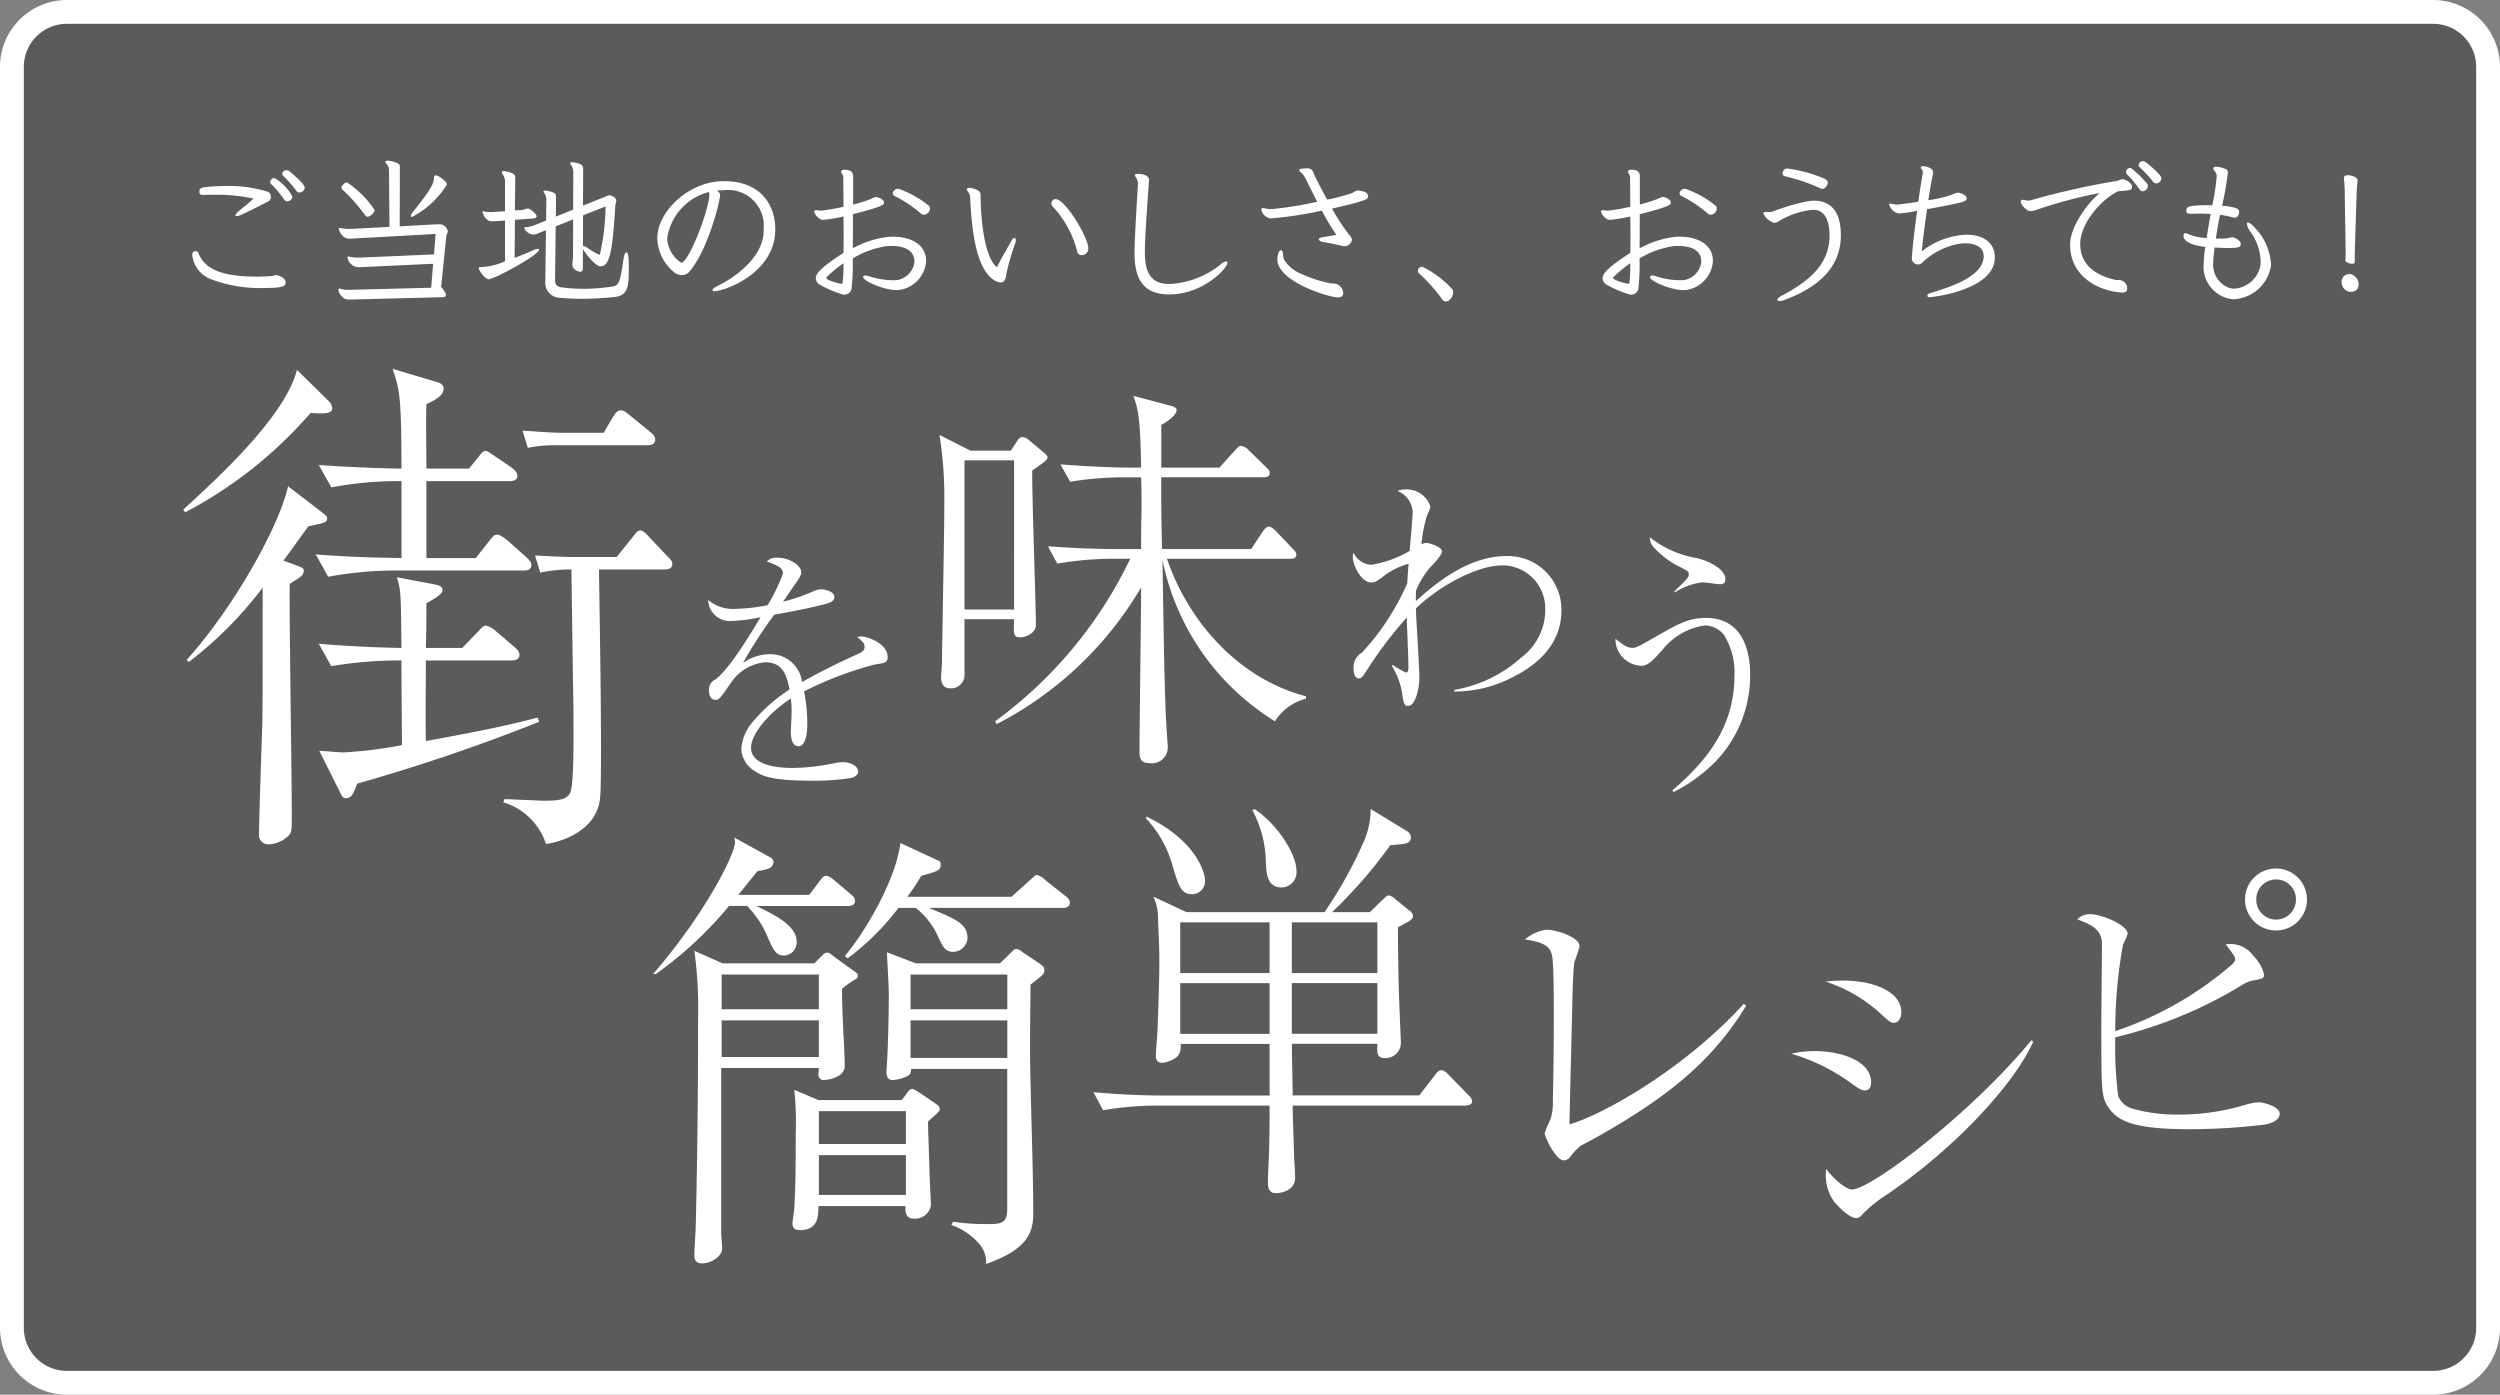 <svg height="117.065" viewBox="0 0 209.839 117.065" width="209.839" xmlns="http://www.w3.org/2000/svg" xmlns:xlink="http://www.w3.org/1999/xlink"><rect x="0" y="0" width="209.839" height="117.065" fill="#808080" stroke="none"/><clipPath id="a"><path d="m0 0h209.839v117.065h-209.839z"/></clipPath><clipPath id="b"><path d="m1 1h207.839v115.065h-207.839z"/></clipPath><g clip-path="url(#a)"><g clip-path="url(#a)"><g clip-path="url(#b)" opacity=".29"><path d="m4.607 0h198.625a4.607 4.607 0 0 1 4.607 4.607v105.85a4.608 4.608 0 0 1 -4.608 4.608h-198.624a4.607 4.607 0 0 1 -4.607-4.607v-105.851a4.607 4.607 0 0 1 4.607-4.607z" transform="translate(1.001 1)"/></g><g fill="#fff"><path d="m204.232 2a3.612 3.612 0 0 1 3.608 3.608v105.849a3.613 3.613 0 0 1 -3.608 3.608h-198.624a3.613 3.613 0 0 1 -3.608-3.608v-105.849a3.612 3.612 0 0 1 3.608-3.608zm0-2h-198.624a5.624 5.624 0 0 0 -5.608 5.608v105.849a5.625 5.625 0 0 0 5.608 5.608h198.624a5.625 5.625 0 0 0 5.608-5.608v-105.849a5.624 5.624 0 0 0 -5.608-5.608"/><path d="m23.172 23.1c.218 0 .748.217.788.516 0 .027.014.054.014.081 0 .34-.258.476-1.806.476a11.573 11.573 0 0 1 -4.482-.747 2.44 2.44 0 0 1 -1.548-2.026c0-.2.081-.3.271-.312h.055c.122 0 .163.068.244.285.516 1.127 1.725 1.847 4.848 1.847.489 0 .9-.027 1.2-.041.135 0 .257-.081.394-.081zm-6.084-6.736c-.244 0-.353-.055-.353-.245v-.027c.014-.258.1-.339.476-.38a15.016 15.016 0 0 1 1.765-.1 10.773 10.773 0 0 1 3.381.448.451.451 0 0 1 .381.462.2.2 0 0 1 -.014.095.368.368 0 0 1 -.231.3c-.814.434-2.173 1.086-2.3 1.14a1.077 1.077 0 0 1 -.325.082c-.068 0-.109-.027-.109-.068 0-.082.135-.245.434-.475.353-.3.775-.625 1.087-.924a14.5 14.5 0 0 0 -3.273-.326c-.285 0-.571 0-.856.014zm7.008.529a.313.313 0 0 1 -.258-.162 8.1 8.1 0 0 0 -1.059-1.263.237.237 0 0 1 -.095-.19.367.367 0 0 1 .353-.34 4.06 4.06 0 0 1 1.507 1.562.434.434 0 0 1 -.448.393m1.032-.733a.288.288 0 0 1 -.244-.136 10.331 10.331 0 0 0 -1.114-1.262.214.214 0 0 1 -.081-.164.355.355 0 0 1 .353-.312.407.407 0 0 1 .258.095c.068.054 1.276 1.046 1.276 1.358a.449.449 0 0 1 -.122.285.517.517 0 0 1 -.326.136"/><path d="m29.645 25.137h-.258a.83.83 0 0 1 -.557-.122c-.353-.353-.421-.5-.421-.679 0-.068.027-.123.095-.123.014 0 .041.014.055.014a1.872 1.872 0 0 0 .624.1h.15l6.858-.176.163-2.01-5.84.271c-.163.014-.3.014-.407.014a.962.962 0 0 1 -.937-.8c0-.068.027-.1.081-.1a.341.341 0 0 1 .1.028 3.047 3.047 0 0 0 .679.068h.19l6.206-.272.136-1.711-6.926.38c-.1 0-.189.014-.258.014-.5 0-.733-.285-.923-.72a.4.4 0 0 1 -.027-.109c0-.04.027-.068.095-.068a.4.4 0 0 1 .122.014 3.469 3.469 0 0 0 .679.068c.109 0 .217-.014.326-.014l3.042-.162-.041-4.672a.869.869 0 0 0 -.251-.67.16.16 0 0 1 -.055-.108c0-.068.068-.109.2-.109a1.925 1.925 0 0 1 .53.109c.434.136.488.231.488.407l-.013 5 3.178-.177h.149a.712.712 0 0 1 .706.571c0 .163-.108.3-.122.421l-.434 4.264c.3.366.407.57.407.693 0 .162-.19.162-.407.176zm1.236-6.94c-.109 0-.19-.081-.285-.2a13.875 13.875 0 0 0 -1.766-2c-.109-.1-.163-.163-.163-.259s.041-.162.163-.271a.447.447 0 0 1 .285-.163 8.3 8.3 0 0 1 2.336 2.336.837.837 0 0 1 -.57.556m3.707.014a.086.086 0 0 1 -.1-.1.526.526 0 0 1 .122-.258c1.223-1.548 1.82-2.309 1.82-2.934 0-.135.054-.2.15-.2.217 0 .923.516.923.733a.244.244 0 0 1 -.054.136 7.424 7.424 0 0 1 -2.866 2.621"/><path d="m42.391 18.51-.76.054a2.738 2.738 0 0 1 -.313.013c-.19 0-.543-.027-.8-.706a.141.141 0 0 1 -.018-.071.065.065 0 0 1 .068-.068c.028 0 .041.013.069.013a2.282 2.282 0 0 0 .543.055h.19l1.018-.068v-2.5a.956.956 0 0 0 -.2-.6.259.259 0 0 1 -.067-.163c0-.081.067-.109.176-.109 0 0 .951.1.951.476l-.027 2.825.434-.028a1.77 1.77 0 0 0 .571-.122.124.124 0 0 1 .067-.013c.177 0 .748.434.748.665 0 .122-.15.163-.313.176l-1.507.109-.028 3.2c.544-.2 1.087-.434 1.576-.652a1.071 1.071 0 0 1 .353-.108c.081 0 .122.027.122.081 0 .421-3.748 2.472-4.237 2.472-.272 0-.815-.733-.815-.923a.1.1 0 0 1 .109-.1h.136a5.551 5.551 0 0 0 1.955-.488zm5.65 3.626a5.714 5.714 0 0 0 .054-.91l.013-2.812-1.466.586-.055 4.441c0 .489.163.638.652.693a14.748 14.748 0 0 0 1.739.109 16.982 16.982 0 0 0 2.322-.177c.625-.095.72-.163 1.032-2.3.054-.394.163-.584.245-.584.2 0 .2.747.2 1.317 0 1.48-.027 2.309-1.208 2.431a26.394 26.394 0 0 1 -2.7.149q-.937 0-1.833-.081a1.258 1.258 0 0 1 -1.263-1.372v-.026l.054-4.277-.72.285a1.065 1.065 0 0 1 -.366.081.943.943 0 0 1 -.679-.421.427.427 0 0 1 -.055-.122c0-.054.041-.082.163-.082a2.242 2.242 0 0 0 .693-.162l.978-.394.013-1.657a.975.975 0 0 0 -.176-.652.276.276 0 0 1 -.068-.122c0-.055.054-.082.149-.082a2.394 2.394 0 0 1 .53.109c.38.109.38.271.38.489l-.014 1.589 1.453-.584.014-3.1a1.154 1.154 0 0 0 -.217-.692.221.221 0 0 1 -.041-.109c0-.054.041-.082.163-.082a1.924 1.924 0 0 1 .5.1c.325.1.421.217.421.462l-.014 3.082 2-.8a.5.5 0 0 1 .217-.068c.191 0 .584.217.584.462a1.652 1.652 0 0 1 -.081.3c-.244 4.047-.489 5.2-1.249 5.2-.3 0-.9-.584-1.359-1.263l-.122-.2v1.589c0 .19-.068.34-.231.34-.067 0-.651-.163-.651-.584zm.9-4.061-.014 2.594c.014 0 .028-.014.041-.014a.762.762 0 0 1 .353.163 6.674 6.674 0 0 0 .924.544.05.05 0 0 0 .04.013.074.074 0 0 0 .082-.081 19.32 19.32 0 0 0 .462-3.966z"/><path d="m60.714 15.97c-.2 0-.394.013-.57.027.176.109.3.176.3.394 0 .027-.013.068-.013.109-.1.787-1.059 4.508-2.553 6.287a.82.82 0 0 1 -.652.3 1.017 1.017 0 0 1 -.652-.245 3.8 3.8 0 0 1 -1.401-2.842c0-2.268 2.648-4.753 5.487-4.793h.149c2.947 0 4.264 1.9 4.264 4.046 0 3.681-4.264 5.188-5.106 5.188-.068 0-.122 0-.135-.027a.1.1 0 0 1 -.028-.068c0-.1.15-.2.435-.353 1.48-.706 3.666-2.336 3.843-4.346.014-.149.014-.285.014-.435a2.985 2.985 0 0 0 -3.327-3.245zm-4.714 4.03a2.569 2.569 0 0 0 1.181 2.051c.6 0 2.241-4.142 2.363-5.65a1.494 1.494 0 0 0 -.041-.285 4.716 4.716 0 0 0 -3.503 3.884"/><path d="m75.218 24.349c-.991 0-2.77-.747-2.77-1.1 0-.068.068-.122.19-.122a.869.869 0 0 1 .326.067 6.629 6.629 0 0 0 2.078.327c.1 0 .19-.014.285-.014a1.777 1.777 0 0 0 1.426-1.467v-.068c0-.937-.76-1.33-2-1.33-.1 0-.2.013-.313.013a7.923 7.923 0 0 0 -2.865 1.032 17.359 17.359 0 0 1 -.109 2.581.6.6 0 0 1 -.6.461.45.45 0 0 1 -.136-.014 9.846 9.846 0 0 1 -1.942-.828.656.656 0 0 1 -.313-.53c0-.353.3-.828 2.323-2.131.013-.462.013-.951.013-1.467s0-1.046-.013-1.589a12.678 12.678 0 0 1 -1.711.285c-.367 0-.747-.516-.747-.706a.073.073 0 0 1 .041-.068.227.227 0 0 1 .135-.041c.109 0 .245.041.394.041a16.55 16.55 0 0 0 1.888-.326c0-.829-.014-1.657-.014-2.417a.489.489 0 0 0 -.081-.3.8.8 0 0 1 -.103-.238v-.028c.041-.081.149-.122.3-.122.706 0 .706.435.706.53v2.39a13.114 13.114 0 0 0 1.548-.489.965.965 0 0 1 .272-.122.224.224 0 0 1 .1-.014.927.927 0 0 1 .611.285.287.287 0 0 1 .063.17c0 .163-.027.326-2.608.978 0 .964 0 1.915-.013 2.865a8.066 8.066 0 0 1 3-.964c.109 0 .217-.014.326-.014 1.847 0 2.825.869 2.825 2v.108a2.624 2.624 0 0 1 -2.363 2.377zm-4.59-.53c.068 0 .082-.041.1-.095a13.58 13.58 0 0 0 .068-1.629 10.4 10.4 0 0 0 -1.426 1.181.052.052 0 0 0 -.013.041c0 .217 1.045.475 1.249.5zm6.641-5.919a10.342 10.342 0 0 0 -2.159-1.439.294.294 0 0 1 -.177-.258.218.218 0 0 1 .041-.122c.136-.163.231-.231.367-.231a.394.394 0 0 1 .122.013 8.328 8.328 0 0 1 2.553 1.454.477.477 0 0 1 .041.189.551.551 0 0 1 -.476.517.477.477 0 0 1 -.312-.123"/><path d="m81.152 15.874c.028-.081.109-.108.218-.108a1.766 1.766 0 0 1 .665.19.464.464 0 0 1 .272.5c0 1.168.176 5.025 1.371 5.976.353-.734 1.073-1.942 1.195-2.187.1-.19.2-.271.272-.271s.122.068.122.19a.759.759 0 0 1 -.068.3 21.149 21.149 0 0 0 -.747 2.593c-.054.584-.3.652-.461.652a1.045 1.045 0 0 1 -.449-.136c-1.792-.964-2.009-5.051-2.118-7.075-.014-.285-.272-.475-.272-.6zm10.2 4.971a.561.561 0 0 1 -.557.57.365.365 0 0 1 -.38-.3 8.564 8.564 0 0 0 -2-3.721.442.442 0 0 1 -.163-.325.35.35 0 0 1 .353-.353c.8 0 2.675 3.1 2.743 4.087z"/><path d="m98.282 23.833a7.446 7.446 0 0 0 4.115-1.589 1.089 1.089 0 0 1 .516-.3c.081 0 .109.041.109.122 0 .449-2.037 2.648-4.889 2.648-2.431 0-2.906-1.656-2.906-3.5.013-1.25.149-3.49.285-5.691v-.083c0-.448-.258-.611-.258-.733a.052.052 0 0 1 .013-.041c.041-.054.136-.068.259-.068.068 0 .923 0 .923.53 0 .095-.027.19-.027.3-.19 2.7-.326 4.59-.326 5.73v.055c0 2.037.8 2.621 2.05 2.621z"/><path d="m112.174 19.718a20.433 20.433 0 0 1 -1.222-2.037 32.528 32.528 0 0 1 -4.278.652.91.91 0 0 1 -.8-.747c0-.055.014-.1.068-.109a.643.643 0 0 1 .068-.013 3.662 3.662 0 0 1 .435.081h.38a31.063 31.063 0 0 0 3.734-.611c-.312-.6-.638-1.277-1.018-2.023a1.529 1.529 0 0 0 -.2-.3c-.094-.123-.285-.2-.285-.326v-.027c.014-.109.381-.123.6-.123a.516.516 0 0 1 .6.408c.272.584.693 1.4 1.141 2.214a16.812 16.812 0 0 0 2.103-.557c.135-.054.258-.19.407-.2h.1c.109 0 .828.054.828.475 0 .231 0 .34-3.028 1.033a16.283 16.283 0 0 0 1.467 2.24.6.6 0 0 1 .2.367.644.644 0 0 1 -.61.557 1.1 1.1 0 0 1 -.2-.027c-.556-.15-1.249-.272-1.521-.313-.244-.027-.447-.135-.447-.244 0-.082.108-.15.393-.19zm.57 4.916c-.014.19-.136.326-.461.326-.734 0-5.066-1.317-5.066-3.191 0-.34.109-.761.3-.761h.028c.19.041.1.543.258.815a2.864 2.864 0 0 0 1.344 1.127 11.43 11.43 0 0 0 2.5.829c.163.027.38.013.516.054a.881.881 0 0 1 .584.76z"/><path d="m121.034 25.1a14.06 14.06 0 0 0 -1.929-2.159.288.288 0 0 1 -.094-.217.37.37 0 0 1 .366-.34 8.549 8.549 0 0 1 2.458 1.82.431.431 0 0 1 .136.339c0 .34-.3.761-.611.761a.388.388 0 0 1 -.326-.2"/><path d="m141.26 24.349c-.991 0-2.77-.747-2.77-1.1 0-.068.068-.122.19-.122a.869.869 0 0 1 .326.067 6.629 6.629 0 0 0 2.078.327c.1 0 .19-.014.285-.014a1.777 1.777 0 0 0 1.426-1.467v-.068c0-.937-.76-1.33-2-1.33-.1 0-.2.013-.313.013a7.923 7.923 0 0 0 -2.865 1.032 17.359 17.359 0 0 1 -.109 2.581.6.6 0 0 1 -.6.461.45.45 0 0 1 -.136-.014 9.845 9.845 0 0 1 -1.942-.828.656.656 0 0 1 -.313-.53c0-.353.3-.828 2.323-2.131.013-.462.013-.951.013-1.467s0-1.046-.013-1.589a12.678 12.678 0 0 1 -1.711.285c-.367 0-.747-.516-.747-.706a.073.073 0 0 1 .041-.068.227.227 0 0 1 .135-.041c.109 0 .245.041.394.041a16.55 16.55 0 0 0 1.888-.326c0-.829-.014-1.657-.014-2.417a.489.489 0 0 0 -.081-.3.8.8 0 0 1 -.109-.244v-.028c.041-.081.149-.122.3-.122.706 0 .706.435.706.53v2.39a13.114 13.114 0 0 0 1.548-.489.965.965 0 0 1 .272-.122.224.224 0 0 1 .1-.014.927.927 0 0 1 .611.285.287.287 0 0 1 .068.177c0 .163-.027.326-2.607.978 0 .964 0 1.915-.014 2.865a8.066 8.066 0 0 1 3-.964c.109 0 .217-.014.326-.014 1.847 0 2.825.869 2.825 2v.108a2.624 2.624 0 0 1 -2.363 2.377zm-4.59-.53c.068 0 .082-.041.1-.095a13.823 13.823 0 0 0 .067-1.629 10.4 10.4 0 0 0 -1.426 1.181.052.052 0 0 0 -.013.041c0 .217 1.045.475 1.249.5zm6.641-5.921a10.342 10.342 0 0 0 -2.159-1.439.294.294 0 0 1 -.177-.258.217.217 0 0 1 .041-.122c.136-.163.231-.231.367-.231a.394.394 0 0 1 .122.013 8.328 8.328 0 0 1 2.553 1.454.477.477 0 0 1 .041.189.551.551 0 0 1 -.476.517.477.477 0 0 1 -.312-.123"/><path d="m149.407 25.273c-.136 0-.217-.041-.217-.123s.1-.19.326-.312c1.833-.978 4.047-2.377 4.047-5.039 0-2.186-1.1-2.186-1.358-2.186a6.474 6.474 0 0 0 -2.934.978.789.789 0 0 1 -.339.122 1.514 1.514 0 0 1 -.924-.788.123.123 0 0 1 .055-.108.287.287 0 0 1 .136-.027c.081 0 .2.013.312.013a1.171 1.171 0 0 0 .231-.027 17.194 17.194 0 0 1 3.083-.9 3.974 3.974 0 0 1 .421-.027c.488 0 2.268.027 2.268 2.879 0 3.069-2.432 4.6-4.767 5.459a.947.947 0 0 1 -.34.082m.652-11.123a12.315 12.315 0 0 1 3.028.829c.218.094.326.2.326.353s-.163.516-.461.516a.311.311 0 0 1 -.15-.028 14.19 14.19 0 0 0 -2.906-1c-.19-.041-.285-.136-.285-.258 0-.069.1-.408.366-.408z"/><path d="m165.074 16.649c0 .271-.245.339-3.327.91-.191 1.331-.381 2.77-.435 3.53a6.491 6.491 0 0 1 3.748-1.389c1.2 0 2.132.5 2.336 1.467a2.759 2.759 0 0 1 .041.448c0 2.7-5.134 3.327-5.473 3.327-.1 0-.163-.013-.177-.081 0-.014-.013-.041-.013-.054 0-.1.109-.163.366-.245 1.725-.516 4.36-1.4 4.36-3.069 0-.055-.014-.095-.014-.149-.054-.612-.72-.924-1.535-.924-.135 0-.285.014-.42.027a5.947 5.947 0 0 0 -3.219 1.63.567.567 0 0 1 -.312.123.528.528 0 0 1 -.53-.543c0-.109.027-.218.027-.312.041-.679.218-2.187.421-3.654a11.423 11.423 0 0 1 -1.534.231 1.067 1.067 0 0 1 -.815-.747c0-.027.013-.081.122-.081a1.267 1.267 0 0 1 .258.054 2.6 2.6 0 0 0 .3.027c.109 0 .923-.108 1.765-.244.136-.992.286-1.888.38-2.376v-.055a.5.5 0 0 0 -.04-.2c-.041-.095-.136-.176-.136-.244 0-.013.014-.027.014-.041.027-.054.081-.068.176-.068s.855.082.855.543a.7.7 0 0 1 -.026.163c-.082.34-.231 1.168-.381 2.146a9.425 9.425 0 0 0 2.092-.5.809.809 0 0 1 .285-.109c.027 0 .054-.014.081-.014.285 0 .747.218.761.462z"/><path d="m178.549 24.213c0 .259-.149.34-.42.34a3.072 3.072 0 0 1 -.449-.041c-1.656-.217-3.924-1.344-3.924-3.979 0-1.494 1.439-3.463 2.485-4.332a38.874 38.874 0 0 0 -5.351 1.426 1.511 1.511 0 0 1 -.421.095.649.649 0 0 1 -.3-.082c-.245-.163-.557-.5-.557-.719a.154.154 0 0 1 .163-.15c.122 0 .285.068.475.068a1.019 1.019 0 0 0 .2-.027 63.527 63.527 0 0 1 7.17-1.616c.177-.027.326-.122.489-.149h.054c.245 0 .761.312.788.584v.069c0 .271-.217.257-.557.3-.38.055-.557 0-.774.136-1.345.734-3.015 2.648-3.015 4.346 0 1.792 1.358 2.634 2.906 3a.98.98 0 0 0 .272.027.687.687 0 0 1 .76.679zm1.291-8.161a.3.3 0 0 1 -.231-.122 8.445 8.445 0 0 0 -1.073-1.291.277.277 0 0 1 -.082-.2.341.341 0 0 1 .313-.339.319.319 0 0 1 .2.082 8.844 8.844 0 0 1 1.291 1.29.409.409 0 0 1 .027.135.471.471 0 0 1 -.448.449m.9-.788a11.757 11.757 0 0 0 -1.114-1.209.264.264 0 0 1 -.108-.217.331.331 0 0 1 .339-.312.336.336 0 0 1 .217.068c.34.217 1.345 1.127 1.345 1.33a.438.438 0 0 1 -.434.462.306.306 0 0 1 -.245-.122"/><path d="m190.62 22.285a3.351 3.351 0 0 1 -3.164 2.838 2.741 2.741 0 0 1 -2.485-3.028 10.135 10.135 0 0 1 .135-1.372c-.23-.027-1.833-.2-1.833-.937a.257.257 0 0 1 .081-.2.108.108 0 0 1 .069-.013.774.774 0 0 1 .3.095 4.53 4.53 0 0 0 1.494.312c.109-.76.231-1.426.34-2.023-.258-.014-.543-.027-.9-.027-.244 0-.516.013-.814.013-.218 0-.327-.054-.327-.231 0-.325 0-.488 1.874-.488h.3a17.917 17.917 0 0 0 .367-2.4.666.666 0 0 0 -.082-.367c-.054-.081-.2-.19-.2-.312a.183.183 0 0 1 .041-.109.253.253 0 0 1 .176-.041 2.28 2.28 0 0 1 .638.123c.231.081.367.122.367.38 0 .041-.014.081-.014.122a25.132 25.132 0 0 1 -.475 2.648 4.964 4.964 0 0 1 1.168.2.36.36 0 0 1 .272.34c0 .026-.014.054-.014.081-.054.272-.2.38-.38.38a.665.665 0 0 1 -.149-.027 10.449 10.449 0 0 0 -1.06-.217c-.122.57-.244 1.208-.353 2h.407a5.165 5.165 0 0 0 .581-.025 1.219 1.219 0 0 1 .367-.081h.055c.3.041.678.34.678.543 0 .231-.04.353-.991.353-.366 0-.815-.013-1.208-.04l-.068.6a4.971 4.971 0 0 0 -.041.611 2.062 2.062 0 0 0 1.195 2.119 1.35 1.35 0 0 0 .57.122 2.38 2.38 0 0 0 2.2-2.01c0-.081.014-.163.014-.244a4.514 4.514 0 0 0 -.883-2.554 1.425 1.425 0 0 1 -.271-.638c0-.068.027-.108.067-.108h.014c.15 0 .448.271.611.475a4.74 4.74 0 0 1 1.331 3.11z"/><path d="m197.267 24.5a.824.824 0 0 1 -.72-.815.646.646 0 0 1 .72-.679.886.886 0 0 1 .706.869c0 .367-.217.625-.706.625m.38-2.472c0 .068-.1.109-.217.109-.231 0-.571-.122-.571-.3v-.014c.014-.135.028-.353.028-.529l-.082-5.256c0-.38-.054-.964-.068-1.073v-.027c0-.162.15-.23.353-.23.327 0 .8.19.8.421v.013c-.028.285-.068.571-.082.964l-.163 5.242z"/><path d="m146.565 84.417c-2.672 4.363-6.163 7.444-12.516 11.016-.218.136-1.227.654-1.418.763a6.532 6.532 0 0 0 -.9.982.687.687 0 0 1 -.492.218c-.627 0-1.581-1.936-1.581-2.291a8.868 8.868 0 0 1 .491-1.172 4.87 4.87 0 0 0 .191-1.636q.081-3.558.081-7.117c0-1.009 0-4.144-.136-4.908-.163-.845-.654-1.172-2.29-1.417a3.582 3.582 0 0 1 1.8-.819c.791 0 2.782.6 2.782 1.391 0 .218-.409 1.2-.437 1.39-.081.518-.109 1.555-.136 2.127-.109 4.718-.164 6.545-.272 11.426 2.508-.682 9.434-4.418 14.642-10.117z"/><path d="m152.364 88.224c1.99 0 4.69.736 4.69 2.645 0 .082 0 .654-.519.654-.327 0-.572-.191-1.117-.572a16.314 16.314 0 0 0 -5.072-2.509 9.364 9.364 0 0 1 2.018-.218m2.317-5.917c2.7 0 4.909.981 4.909 2.645 0 .49-.246.9-.627.9-.246 0-.464-.163-.955-.626a12.653 12.653 0 0 0 -4.772-2.836 13.479 13.479 0 0 1 1.445-.082m15.979 5.126c-1.718 3.817-6.953 9.271-12.461 12.952a10.8 10.8 0 0 0 -1.963 1.636.606.606 0 0 1 -.409.218c-.736 0-1.854-1.336-1.963-1.5a3.781 3.781 0 0 1 -.573-2.618c.6.845 1.663 1.718 2.154 1.718 1.609 0 10.089-6.463 15.051-12.516z"/><path d="m177.794 92a1.829 1.829 0 0 0 1.227 1.063 13.543 13.543 0 0 0 3.763.491 19.246 19.246 0 0 0 5.672-.818 5.441 5.441 0 0 1 1.118-.218c.382 0 1.772.355 1.772.955 0 .709-1.118.9-1.309.927a53.278 53.278 0 0 1 -6.217.381c-4.772 0-6.107-.681-6.9-1.908-.544-.846-.544-1.473-.544-7.008 0-1.063.054-5.672.054-6.626 0-1.254-.927-1.636-2.072-2.072a1.5 1.5 0 0 1 1.09-.437c.873 0 3.136.873 3.136 1.664a6.005 6.005 0 0 1 -.382.872 39.544 39.544 0 0 0 -.654 7.281 28.9 28.9 0 0 0 9.789-5.59c.164-.164.272-.273.272-.464 0-.163-.027-.218-.79-1.227a2.336 2.336 0 0 1 2.263.9 3.6 3.6 0 0 1 .954 1.609c0 .354-.136.354-.736.491a2.566 2.566 0 0 0 -1.063.381 36.661 36.661 0 0 1 -10.689 4.418 32.041 32.041 0 0 0 .246 4.935m13.252-13.9a2.6 2.6 0 1 1 2.591-2.618 2.6 2.6 0 0 1 -2.591 2.618m0-4.281a1.652 1.652 0 0 0 -1.663 1.663 1.664 1.664 0 1 0 3.327 0 1.653 1.653 0 0 0 -1.664-1.663"/><path d="m71.181 76.045h-7.695c1.516.738 3.381 1.632 3.381 2.993a1.1 1.1 0 0 1 -1.049 1.162c-.7 0-.894-.428-1.438-1.672a8.191 8.191 0 0 0 -1.671-2.487h-1.516a32.2 32.2 0 0 1 -6.141 5.713h-.233c4.431-5.126 6.881-10.101 6.881-11.072a1.709 1.709 0 0 0 -.078-.389l3.032 1.671a.479.479 0 0 1 .272.428.648.648 0 0 1 -.389.505 7.074 7.074 0 0 1 -.971.233c-.778.972-1.088 1.36-1.594 1.982h5.947l.855-1.127c.272-.35.349-.466.544-.466s.349.078.738.388l1.321 1.128c.194.155.389.31.389.583 0 .349-.311.427-.583.427m.5 6.218a7.611 7.611 0 0 0 -1.01.738c0 .855.038 2.021.117 3.731.038.351.116 2.488.116 2.721 0 1.089-1.671 1.2-1.71 1.2a.428.428 0 0 1 -.5-.428c0-.116.039-.505.039-.583h-8.2v13.758c0 .234.078 1.205.078 1.4 0 .66-.933 1.243-1.671 1.243-.505 0-.661-.233-.661-.738 0-.35.117-2.1.117-2.488.194-7.967.194-14.341.194-17.177a35.443 35.443 0 0 0 -.311-5.83l2.371 1.049h7.7l.544-.544c.272-.272.35-.35.544-.35.156 0 .195.039.7.428l1.554 1.127c.194.117.311.233.311.389 0 .116-.039.194-.311.349m-2.961-.458h-8.162v2.915h8.162zm0 3.848h-8.162v3.07h8.162zm9.167 8.469c0 1.049.039 1.36.117 4.2 0 .428.117 2.449.117 2.876a1.345 1.345 0 0 1 -1.477 1.088c-.7 0-.661-.7-.661-1.049h-7.302c0 .894-.039 2.021-1.555 2.021-.194 0-.622-.039-.622-.544 0-.233.156-1.127.156-1.322.078-1.4.116-2.837.116-6.179a27.213 27.213 0 0 0 -.116-3.731l2.021.855h7l.467-.622c.155-.194.233-.31.388-.31.194 0 .545.271.622.31l1.205.816c.466.312.5.389.5.544 0 .195-.039.234-.972 1.05m-1.865-.855h-7.307v2.759h7.307zm0 3.692h-7.307v3.343h7.307zm13.175-20.757h-11.271c2.371.971 3.265 1.36 3.265 2.565a1.228 1.228 0 0 1 -1.208 1.128c-.7 0-.894-.506-1.244-1.244a6.407 6.407 0 0 0 -1.9-2.448h-1.439a21.042 21.042 0 0 1 -4.275 4.236l-.233-.195c1.516-1.748 4.275-6.257 4.664-9.483l3.109 1.441c.233.078.272.195.272.35 0 .505-.156.544-1.633.972a17.11 17.11 0 0 1 -1.165 1.749h8.744l1.516-1.361c.466-.427.5-.466.622-.466a1.486 1.486 0 0 1 .7.428l1.671 1.321c.195.155.389.311.389.583 0 .35-.311.428-.583.428m-2.721 6.451c0 1.2-.038 3.109-.038 5.791.038 3.731.272 9.677.272 13.369 0 1.555-.389 3.031-3.965 4.275a2.321 2.321 0 0 0 -.738-1.865 5.324 5.324 0 0 0 -2.176-1.4l.151-.275a19.14 19.14 0 0 0 2.643.195c1.4 0 1.9 0 1.9-1.322v-11.7h-8.077a.6.6 0 0 1 -.194.544 3.489 3.489 0 0 1 -1.321.389c-.389 0-.544-.233-.544-.7 0-.078.077-1.166.077-1.4.04-.7.117-3.07.117-4.9 0-.933-.039-1.283-.156-3.731l2.41.932h7.073l1.05-1.01c.116-.117.155-.195.311-.195s.233.039.544.273l1.4.932c.311.233.427.311.427.583 0 .311-.116.389-1.166 1.205m-1.944-.845h-8.123v2.915h8.123zm0 3.848h-8.123v3.148h8.123z"/><path d="m123 92.8h-14.5c0 .634.07 2.605.106 3.732 0 .633.1 1.689.1 2.323 0 1.232-1.514 1.3-1.584 1.3-.634 0-.7-.492-.7-.985 0-.458.105-2.429.105-2.852.036-1.267.036-2.253.036-3.52h-9.434a27.526 27.526 0 0 0 -4.541.388l-.81-1.514c1.936.176 3.908.281 5.844.281h8.941v-4.329h-7.463a1.461 1.461 0 0 1 -.07.7c-.176.6-1.162.88-1.479.88-.528 0-.528-.423-.528-.6 0-.458.07-1.2.106-1.619.105-2.077.176-5.175.176-5.562.035-2.007-.106-3.837-.106-4.541a4.207 4.207 0 0 0 -.387-1.619l2.781 1.3h11.581a36.688 36.688 0 0 0 3.31-5.949 6.79 6.79 0 0 0 .563-2.711l3.062 1.866a.658.658 0 0 1 .317.528c0 .423-.422.493-.563.528-.282.035-.845.106-1.162.106a39.4 39.4 0 0 1 -4.893 5.632h3.168l1.056-1.021c.141-.106.352-.387.528-.387a1.035 1.035 0 0 1 .564.317l1.161.95a.622.622 0 0 1 .317.458c0 .281-.317.458-1.267.95 0 1.092.035 4.049.07 4.964 0 .457.176 4.576.176 4.646a1.283 1.283 0 0 1 -1.3 1.373c-.739 0-.7-.422-.668-1.2h-7.181c0 .7.07 3.7.07 4.329h10.628l1.3-1.689c.176-.247.351-.423.563-.423s.352.141.6.388l1.62 1.654c.211.211.352.352.352.6 0 .211-.282.317-.564.317m-22.951-17.733c-.915 0-1.126-.7-1.654-2.464a9.336 9.336 0 0 0 -2.218-3.907l.071-.141c4.4 2.147 4.893 4.928 4.893 5.315a1.1 1.1 0 0 1 -1.092 1.2m6.513 2.359h-7.5v4.259h7.5zm0 5.1h-7.5v4.26h7.5zm1.021-8.026c-1.267 0-1.3-1.232-1.338-2.323a9.444 9.444 0 0 0 -1.126-4.154l.176-.106c1.971 1.3 3.52 3.838 3.52 5.14a1.28 1.28 0 0 1 -1.232 1.443m8.026 2.922h-7.181v4.259h7.181zm0 5.1h-7.181v4.26h7.181z"/><path d="m26.062 34.667a36.086 36.086 0 0 1 -10.514 8.333l-.175-.217c3.054-2.792 8.551-7.853 9.555-11.736l2.572 2.53a1.153 1.153 0 0 1 .393.654c0 .567-.829.48-1.832.436m-.175 9.511c-.872 1.177-1.352 1.876-2.094 2.879l.96.349c.654.261.742.261.742.523a.6.6 0 0 1 -.219.437c-.131.131-.785.523-.959.654-.044 2.7.174 16.141.174 19.151 0 1.352 0 1.571-.174 1.876a2.648 2.648 0 0 1 -1.745.829.787.787 0 0 1 -.829-.916c0-1.265.218-7.46.262-8.856s.043-2.443.043-11.779a32.492 32.492 0 0 1 -6.2 6.238l-.174-.174c3.926-4.362 7.765-11.211 8.507-14.571l2.62 2.007c.48.393.655.48.655.654 0 .393-.175.393-1.571.7m18.016 3.707h-10.771a31.322 31.322 0 0 0 -5.584.523l-1.045-1.876c2.138.175 4.231.262 7.2.306v-6.457a30.639 30.639 0 0 0 -5.889.524l-1.051-1.876c3.621.261 6.892.305 6.936.305 0-6.238-.175-6.674-.742-8.376l3.665 1.091c.48.131.611.305.611.567 0 .567-.611.916-1.44 1.309-.044.872 0 4.668 0 5.409h3.577l.742-.916c.305-.393.436-.567.654-.567.131 0 .218.043.829.48l1.353.916c.217.174.479.393.479.7 0 .392-.392.436-.7.436h-6.934v6.457h4.144l1.135-1.44c.305-.393.436-.524.654-.524.305 0 .742.393.873.48l1.57 1.4c.262.262.436.436.436.655 0 .436-.392.48-.7.48m-13.914 17.88c-.349.872-.48 1.222-.96 1.222-.262 0-.349-.175-.567-.655l-1.661-3.316c.306 0 1.7.131 2.007.131a35.612 35.612 0 0 0 4.93-.611c0-1.133-.044-6.107-.044-7.11a35.12 35.12 0 0 0 -5.889.48l-1.044-1.876c3.577.305 6.892.349 6.936.349-.044-4.45-.044-4.93-.392-5.933l3.009.567c.393.087.829.131.829.523 0 .306-.567.655-1.352 1.091 0 .829 0 2.487-.044 3.752h3.054l1.309-1.352c.48-.524.567-.524.7-.524a2.039 2.039 0 0 1 .829.48l1.483 1.265c.218.175.48.436.48.7 0 .393-.349.48-.7.48h-7.155c0 1.789-.043 5.1 0 6.762 5.1-.916 7.373-1.44 9.38-1.964l.131.349a155.8 155.8 0 0 1 -15.269 5.192m25.738-17.974h-5.453c.044 2.836.306 17.494.088 19.239-.305 2.747-3.361 3.661-4.537 3.793a5.388 5.388 0 0 0 -3.578-3.49l.088-.262c.523 0 3.054.131 3.359.131 1.4 0 1.876-.174 2.137-.61.306-.437.306-3.708.306-4.537 0-1.658 0-3.316-.044-4.974q-.064-4.646-.131-9.292a12.29 12.29 0 0 0 -2.617.262l-.436-1.439c.654.043 2.356.13 3.1.13h3.752l1.265-1.57c.48-.611.523-.654.742-.654.13 0 .305.087.7.523l1.484 1.571c.392.392.48.48.48.7 0 .392-.306.479-.7.479m-1.444-10.428h-7.587a11.131 11.131 0 0 0 -2.4.218l-.436-1.439c.785.043 2.443.174 3.1.174h3.708l.742-1.265c.218-.349.392-.611.654-.611.218 0 .306 0 .829.437l1.658 1.352c.218.175.436.349.436.654 0 .349-.262.48-.7.48"/><path d="m86.643 39.487c-.034 2.031.305 11.135.305 12.963 0 .676-.813 1.048-1.32 1.048-.542 0-.576-.27-.508-1.523h-4.163v4.637a1.123 1.123 0 0 1 -1.286 1.151c-.338 0-.677-.237-.677-.914 0-.169.068-1.049.068-1.185.169-10.457.2-11.506.2-13.537a33.03 33.03 0 0 0 -.406-5.618l2.606 1.32h3.384l.508-.779c.135-.237.305-.372.474-.372a1 1 0 0 1 .507.237l1.253 1.049c.135.136.338.271.338.407 0 .236-.305.439-1.286 1.116m-1.523-.846h-4.16v12.522h4.163zm21.9 21.9a20.717 20.717 0 0 1 -9.442-13.541c.135 8.868.2 12.489.406 15.129 0 .135.034.406.034.541a1.321 1.321 0 0 1 -1.456 1.388c-.643 0-.914-.2-.914-.914 0-2.166.136-11.845.136-13.842a29.983 29.983 0 0 1 -12.116 11.473l-.136-.237a36.236 36.236 0 0 0 11.338-13.638h-1.76a28.321 28.321 0 0 0 -4.366.406l-.778-1.455c2.538.2 4.975.237 5.618.237h2.2c0-1.422 0-1.591.034-3.317 0-.812 0-1.929-.034-2.708h-1.625a27.746 27.746 0 0 0 -4.332.373l-.812-1.456c2.538.2 5.009.271 5.618.271h1.151c-.068-4.129-.237-4.839-.643-6.024l3.046.812c.3.068.575.169.575.373 0 .406-.677.913-1.286 1.252v3.586h4.874l1.286-1.421c.338-.373.406-.406.575-.406a1.139 1.139 0 0 1 .576.338l1.455 1.422c.169.169.338.3.338.507 0 .305-.27.372-.508.372h-8.6c0 2.606 0 2.945.068 6.025h7.479l.984-1.487c.135-.2.338-.407.507-.407s.441.237.576.373l1.421 1.489c.169.169.305.3.305.507 0 .305-.271.339-.508.339h-10.354c1.9 5.516 6.194 10.119 11.676 11.541v.2a4.347 4.347 0 0 0 -2.606 1.895"/><path d="m122.071 57.906a11.162 11.162 0 0 0 5.585-2.691 5.01 5.01 0 0 0 2.044-4.195 3.607 3.607 0 0 0 -3.588-3.567c-2.019 0-5.115 1.571-7.268 3.612.022.92.292 4.98.292 5.809 0 .92-.336 2.378-.942 2.378-.269 0-.359-.135-.471-.807a6.169 6.169 0 0 0 -.9-2.558l.09-.067a7.167 7.167 0 0 0 1.1.628c.18 0 .2-.247.2-.381v-.045c0-1.144-.112-3.073-.134-4.195a34.806 34.806 0 0 0 -3.432 4.554c-.337.493-.382.561-.583.561-.382 0-.449-.516-.449-.808a1.4 1.4 0 0 1 .695-1.346 20.775 20.775 0 0 0 3.813-5.832c0-.269.09-1.413.113-1.637a6.229 6.229 0 0 0 -2.154 1.077c-.515.4-.673.493-.987.493-.852 0-1.547-1.458-1.547-2.131a.929.929 0 0 1 .067-.359 1.752 1.752 0 0 0 1.458 1.01 9.378 9.378 0 0 0 3.252-1.167c.023-.471.225-2.512.225-2.916a1.953 1.953 0 0 0 -1.256-2.108 1.521 1.521 0 0 1 .673-.135 2.075 2.075 0 0 1 2.085 1.413c0 .135-.022.2-.291.83a11.158 11.158 0 0 0 -.449 2.378.781.781 0 0 1 .4-.134c.224 0 1.323.314 1.323.717 0 .269-.583.92-.919 1.256a6.973 6.973 0 0 0 -1.257 2.019c-.022.448-.022.606-.022.9 2.535-2.332 5.047-3.79 7.6-3.79a4.494 4.494 0 0 1 4.621 4.575c0 3.073-2.4 4.756-4.082 5.585a10.506 10.506 0 0 1 -4.913 1.212z"/><path d="m140.379 66.333c2.781-2.378 5.2-5.249 5.2-9.6a5.883 5.883 0 0 0 -.9-3.476 2.146 2.146 0 0 0 -1.547-.763 5.5 5.5 0 0 0 -3.567 2.019c-.74.83-1.211 1.368-1.772 1.368a2.24 2.24 0 0 1 -2.2-2.265c.628.493.942.762 1.435.762.292 0 .449-.089 1.84-.875 2.041-1.166 2.871-1.637 4.329-1.637 3.118 0 3.7 2.871 3.7 4.688a10.419 10.419 0 0 1 -2.871 7.335 13.58 13.58 0 0 1 -3.566 2.6zm.134-16.666c1.1-1.077 1.234-1.189 1.234-1.458 0-.247-.045-.269-1.144-.83a7.406 7.406 0 0 1 -1.637-1.278 1.347 1.347 0 0 1 -.494-1.01 8.615 8.615 0 0 0 3.948 1.75c1.1.269 2.4.942 2.4 1.794 0 .4-.314.4-.449.4-.247 0-1.256-.157-1.48-.157a5.448 5.448 0 0 0 -2.311.852z"/><path d="m65.719 48.149c0-.489-.4-.667-1.357-1.023a1.1 1.1 0 0 1 .912-.311c1.09 0 1.98.711 1.98 1.2 0 .111 0 .267-.312.712-.178.267-1.045 1.535-1.223 1.779a15.16 15.16 0 0 0 2.581-.89 1.8 1.8 0 0 1 .6-.155c.334 0 1.135.178 1.135.645 0 .356-.356.489-.868.623-1.535.378-2.358.534-4.182.868a38.53 38.53 0 0 0 -2.625 4.049 3.962 3.962 0 0 1 2.224-.735 2.671 2.671 0 0 1 2.737 2.336c1.067-.6 2.247-1.245 4.783-2.4.289-.134.467-.267.467-.579 0-.289-.267-.512-.623-.8a1.19 1.19 0 0 1 .356-.044c.467 0 2.2.556 2.2 1.735 0 .467-.245.49-1.113.623a29.962 29.962 0 0 0 -5.9 2.247 14.028 14.028 0 0 1 .267 2.781c0 .222 0 1.824-.734 1.824-.623 0-.645-.934-.645-1.2 0-.089.067-1.469.067-1.758a8.548 8.548 0 0 0 -.067-1.045c-1.713 1.112-3.337 2.892-3.337 4.138 0 1.646 2.759 1.691 3.537 1.691a18.138 18.138 0 0 0 3.449-.4 3.729 3.729 0 0 1 .712-.089c.689 0 1.29.356 1.29.779 0 .133-.089.445-.623.556a20.012 20.012 0 0 1 -3.248.222c-3.382 0-4.182-.378-4.872-.845a2.32 2.32 0 0 1 -1.068-1.8 3.9 3.9 0 0 1 .779-2.069 13.86 13.86 0 0 1 3.27-2.937c-.245-1.312-.623-2.291-2.047-2.291a3.906 3.906 0 0 0 -2.892 1.757c-.867 1.246-.979 1.4-1.268 1.4-.534 0-.556-.645-.556-.8a.909.909 0 0 1 .512-.89c1.112-.8 2.714-3.4 3.826-5.25a12.661 12.661 0 0 1 -2.336.311 1.829 1.829 0 0 1 -2.069-1.757 3.206 3.206 0 0 0 2.113.756 16.158 16.158 0 0 0 2.87-.312 14.241 14.241 0 0 0 1.291-2.647"/></g></g></g></svg>
